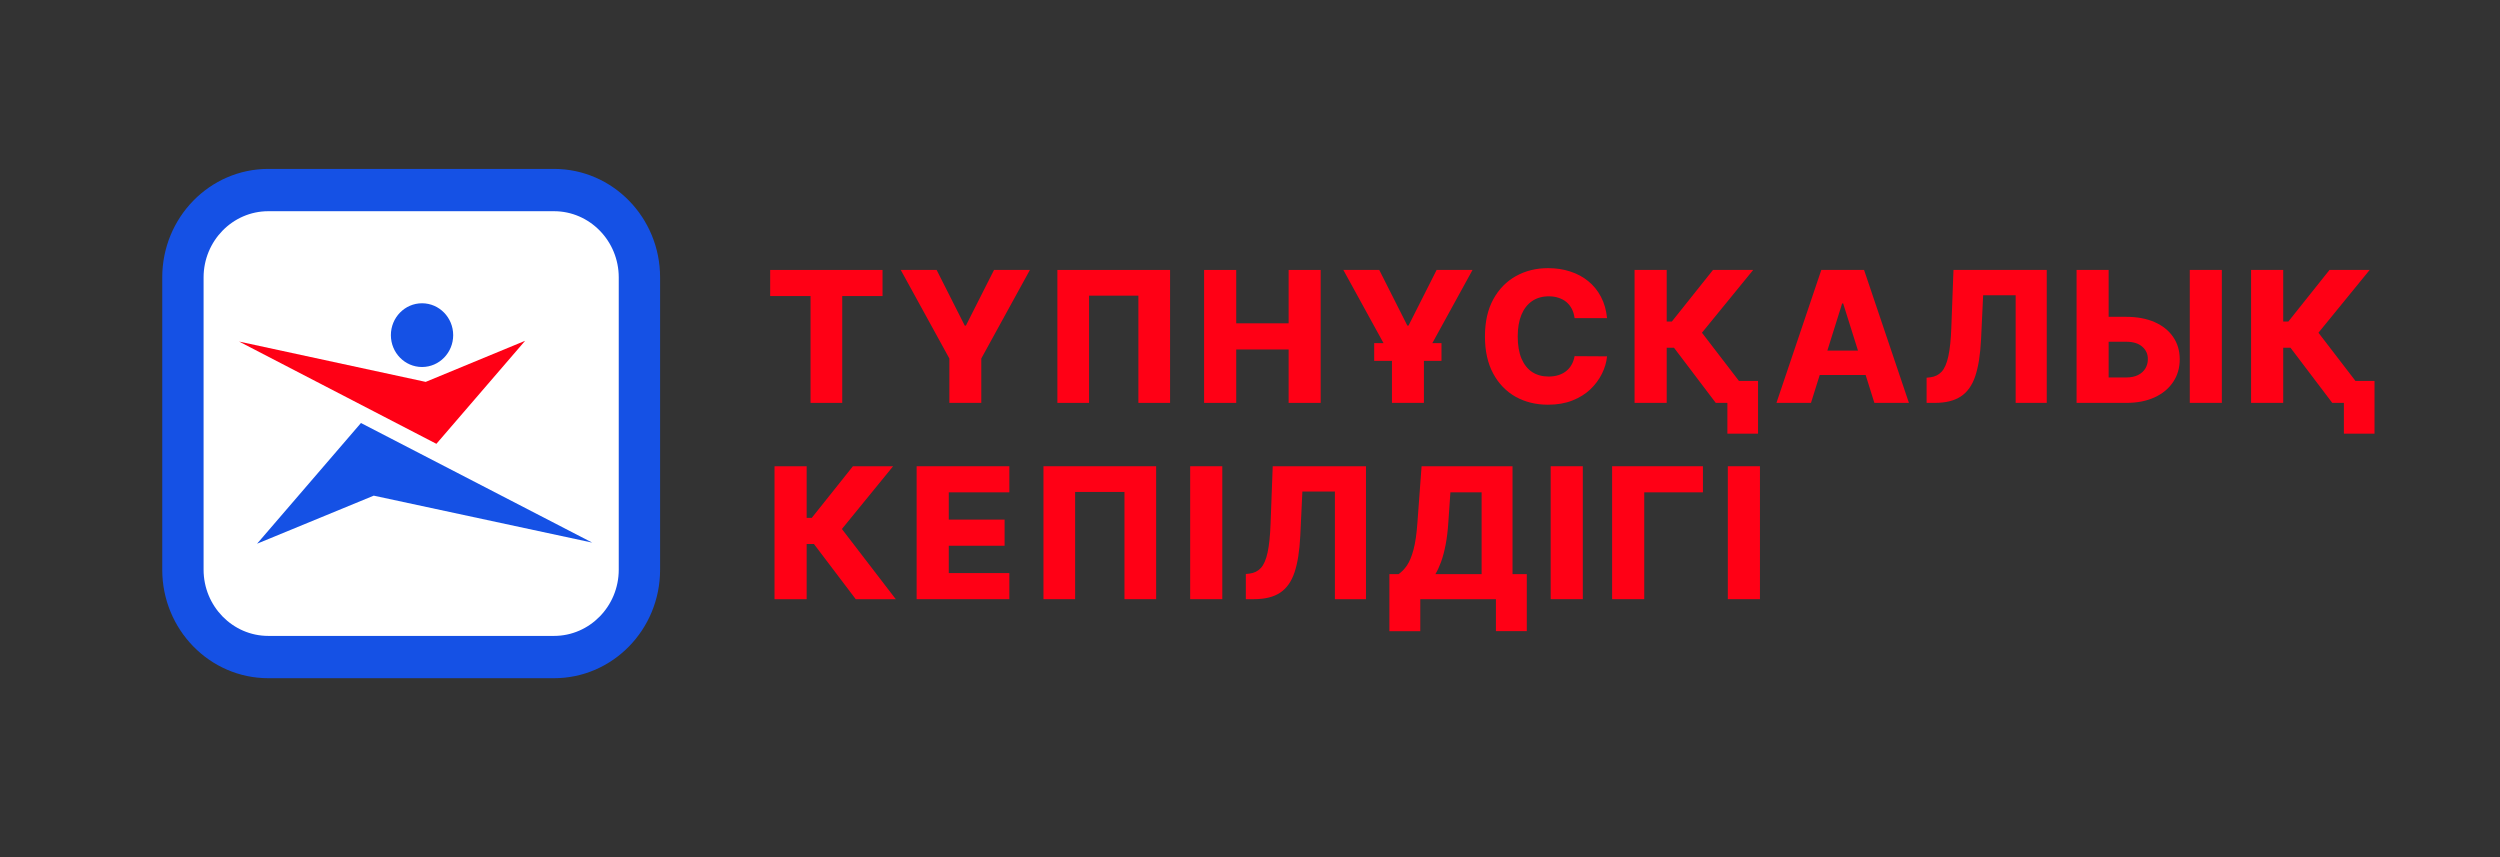 <svg width="242" height="83" viewBox="0 0 242 83" fill="none" xmlns="http://www.w3.org/2000/svg">
<rect x="0" y="0" width="242" height="83" fill="#333333" stroke="none"/>
<path d="M53.628 16.35H25.973C20.303 16.35 15.705 21.054 15.705 26.855V55.145C15.705 60.946 20.303 65.65 25.973 65.65H53.628C59.299 65.65 63.897 60.946 63.897 55.145V26.855C63.897 21.054 59.299 16.35 53.628 16.35Z" fill="#1551E5"/>
<path d="M53.628 20.445C57.083 20.445 59.895 23.321 59.895 26.855V55.145C59.895 58.679 57.083 61.556 53.628 61.556H25.973C22.519 61.556 19.707 58.679 19.707 55.145V26.855C19.707 23.321 22.519 20.445 25.973 20.445H53.628Z" fill="white"/>
<path d="M50.832 32.988L42.243 42.962L23.141 33.062L41.207 36.967L50.832 32.988Z" fill="#FF0015"/>
<path d="M34.94 40.948L24.885 52.63L36.179 47.979L57.329 52.526L34.94 40.947V40.948ZM40.853 35.526C42.518 35.526 43.868 34.146 43.868 32.442C43.868 30.738 42.518 29.357 40.853 29.357C39.187 29.357 37.837 30.738 37.837 32.442C37.837 34.146 39.187 35.526 40.853 35.526Z" fill="#1551E5"/>
<path d="M74.553 28.658V26.132H85.429V28.658H81.527V39H78.461V28.658H74.553Z" fill="#FF0015"/>
<path d="M87.192 26.132H90.666L93.387 31.517H93.5L96.221 26.132H99.695L94.989 34.702V39H91.898V34.702L87.192 26.132Z" fill="#FF0015"/>
<path d="M113.263 26.132V39H110.196V28.62H105.421V39H102.355V26.132H113.263Z" fill="#FF0015"/>
<path d="M116.557 39V26.132H119.667V31.297H124.738V26.132H127.841V39H124.738V33.829H119.667V39H116.557Z" fill="#FF0015"/>
<path d="M130.036 26.132H133.511L136.231 31.517H136.345L139.065 26.132H142.54L137.834 34.702V39H134.742V34.702L130.036 26.132ZM133.021 34.929V33.213H139.536V34.929H133.021Z" fill="#FF0015"/>
<path d="M155.562 30.794H152.42C152.378 30.472 152.293 30.181 152.163 29.921C152.033 29.661 151.861 29.439 151.648 29.255C151.434 29.07 151.18 28.93 150.887 28.834C150.598 28.733 150.278 28.683 149.926 28.683C149.302 28.683 148.764 28.836 148.311 29.142C147.863 29.448 147.517 29.889 147.274 30.468C147.036 31.046 146.916 31.745 146.916 32.566C146.916 33.421 147.038 34.137 147.281 34.715C147.528 35.289 147.873 35.722 148.317 36.016C148.766 36.305 149.296 36.449 149.907 36.449C150.251 36.449 150.563 36.405 150.843 36.317C151.128 36.229 151.377 36.101 151.591 35.934C151.809 35.762 151.987 35.555 152.125 35.312C152.267 35.065 152.366 34.786 152.42 34.476L155.562 34.495C155.507 35.065 155.342 35.626 155.066 36.179C154.793 36.732 154.418 37.237 153.941 37.693C153.463 38.145 152.881 38.506 152.194 38.774C151.511 39.042 150.728 39.176 149.844 39.176C148.68 39.176 147.637 38.92 146.715 38.409C145.798 37.894 145.073 37.144 144.541 36.16C144.009 35.176 143.743 33.978 143.743 32.566C143.743 31.15 144.013 29.95 144.554 28.966C145.094 27.982 145.825 27.234 146.747 26.723C147.668 26.212 148.701 25.956 149.844 25.956C150.623 25.956 151.344 26.065 152.006 26.283C152.667 26.497 153.25 26.811 153.752 27.225C154.255 27.636 154.663 28.141 154.978 28.74C155.292 29.339 155.487 30.023 155.562 30.794Z" fill="#FF0015"/>
<path d="M166.087 39L162.04 33.659H161.336V39H158.226V26.132H161.336V31.127H161.833L165.816 26.132H169.706L164.748 32.208L169.963 39H166.087ZM170.177 36.876V41.978H167.211V36.876H170.177Z" fill="#FF0015"/>
<path d="M175.303 39H171.96L176.302 26.132H180.442L184.784 39H181.441L178.419 29.374H178.319L175.303 39ZM174.857 33.936H181.844V36.298H174.857V33.936Z" fill="#FF0015"/>
<path d="M186.495 39V36.562L186.847 36.525C187.299 36.47 187.668 36.288 187.953 35.978C188.237 35.664 188.453 35.165 188.6 34.482C188.751 33.795 188.847 32.868 188.889 31.699L189.096 26.132H198.125V39H195.115V28.582H191.968L191.767 32.843C191.695 34.313 191.509 35.5 191.207 36.405C190.906 37.306 190.439 37.963 189.806 38.378C189.178 38.793 188.334 39 187.274 39H186.495Z" fill="#FF0015"/>
<path d="M202.954 30.669H205.819C206.871 30.669 207.784 30.838 208.559 31.177C209.334 31.517 209.933 31.994 210.356 32.61C210.783 33.226 210.997 33.95 210.997 34.784C210.997 35.618 210.783 36.351 210.356 36.983C209.933 37.616 209.334 38.11 208.559 38.466C207.784 38.822 206.871 39 205.819 39H201.013V26.132H204.116V36.537H205.819C206.272 36.537 206.653 36.46 206.963 36.305C207.277 36.145 207.514 35.932 207.673 35.664C207.836 35.391 207.916 35.09 207.911 34.759C207.916 34.281 207.738 33.883 207.377 33.565C207.017 33.243 206.498 33.081 205.819 33.081H202.954V30.669ZM215.074 26.132V39H211.97V26.132H215.074Z" fill="#FF0015"/>
<path d="M225.764 39L221.718 33.659H221.014V39H217.904V26.132H221.014V31.127H221.51L225.494 26.132H229.383L224.426 32.208L229.641 39H225.764ZM229.854 36.876V41.978H226.889V36.876H229.854Z" fill="#FF0015"/>
<path d="M82.834 58L78.788 52.659H78.084V58H74.974V45.132H78.084V50.127H78.58L82.564 45.132H86.453L81.496 51.208L86.711 58H82.834Z" fill="#FF0015"/>
<path d="M88.731 58V45.132H97.704V47.658H91.841V50.297H97.245V52.829H91.841V55.474H97.704V58H88.731Z" fill="#FF0015"/>
<path d="M111.915 45.132V58H108.849V47.62H104.073V58H101.007V45.132H111.915Z" fill="#FF0015"/>
<path d="M118.319 45.132V58H115.209V45.132H118.319Z" fill="#FF0015"/>
<path d="M120.597 58V55.562L120.949 55.525C121.402 55.47 121.77 55.288 122.055 54.978C122.34 54.664 122.556 54.165 122.702 53.483C122.853 52.795 122.949 51.868 122.991 50.699L123.199 45.132H132.227V58H129.218V47.583H126.07L125.869 51.843C125.798 53.313 125.611 54.5 125.31 55.405C125.008 56.306 124.541 56.963 123.909 57.378C123.28 57.793 122.436 58 121.376 58H120.597Z" fill="#FF0015"/>
<path d="M134.493 61.098V55.575H135.379C135.676 55.374 135.948 55.093 136.196 54.733C136.443 54.368 136.654 53.857 136.83 53.2C137.006 52.538 137.132 51.664 137.207 50.58L137.609 45.132H146.412V55.575H147.794V61.091H144.804V58H137.484V61.098H134.493ZM138.948 55.575H143.421V47.658H140.399L140.198 50.58C140.144 51.396 140.056 52.117 139.934 52.741C139.813 53.365 139.668 53.91 139.501 54.375C139.333 54.835 139.149 55.236 138.948 55.575Z" fill="#FF0015"/>
<path d="M153.215 45.132V58H150.105V45.132H153.215Z" fill="#FF0015"/>
<path d="M164.843 45.132V47.658H159.163V58H156.053V45.132H164.843Z" fill="#FF0015"/>
<path d="M170.363 45.132V58H167.253V45.132H170.363Z" fill="#FF0015"/>
</svg>
